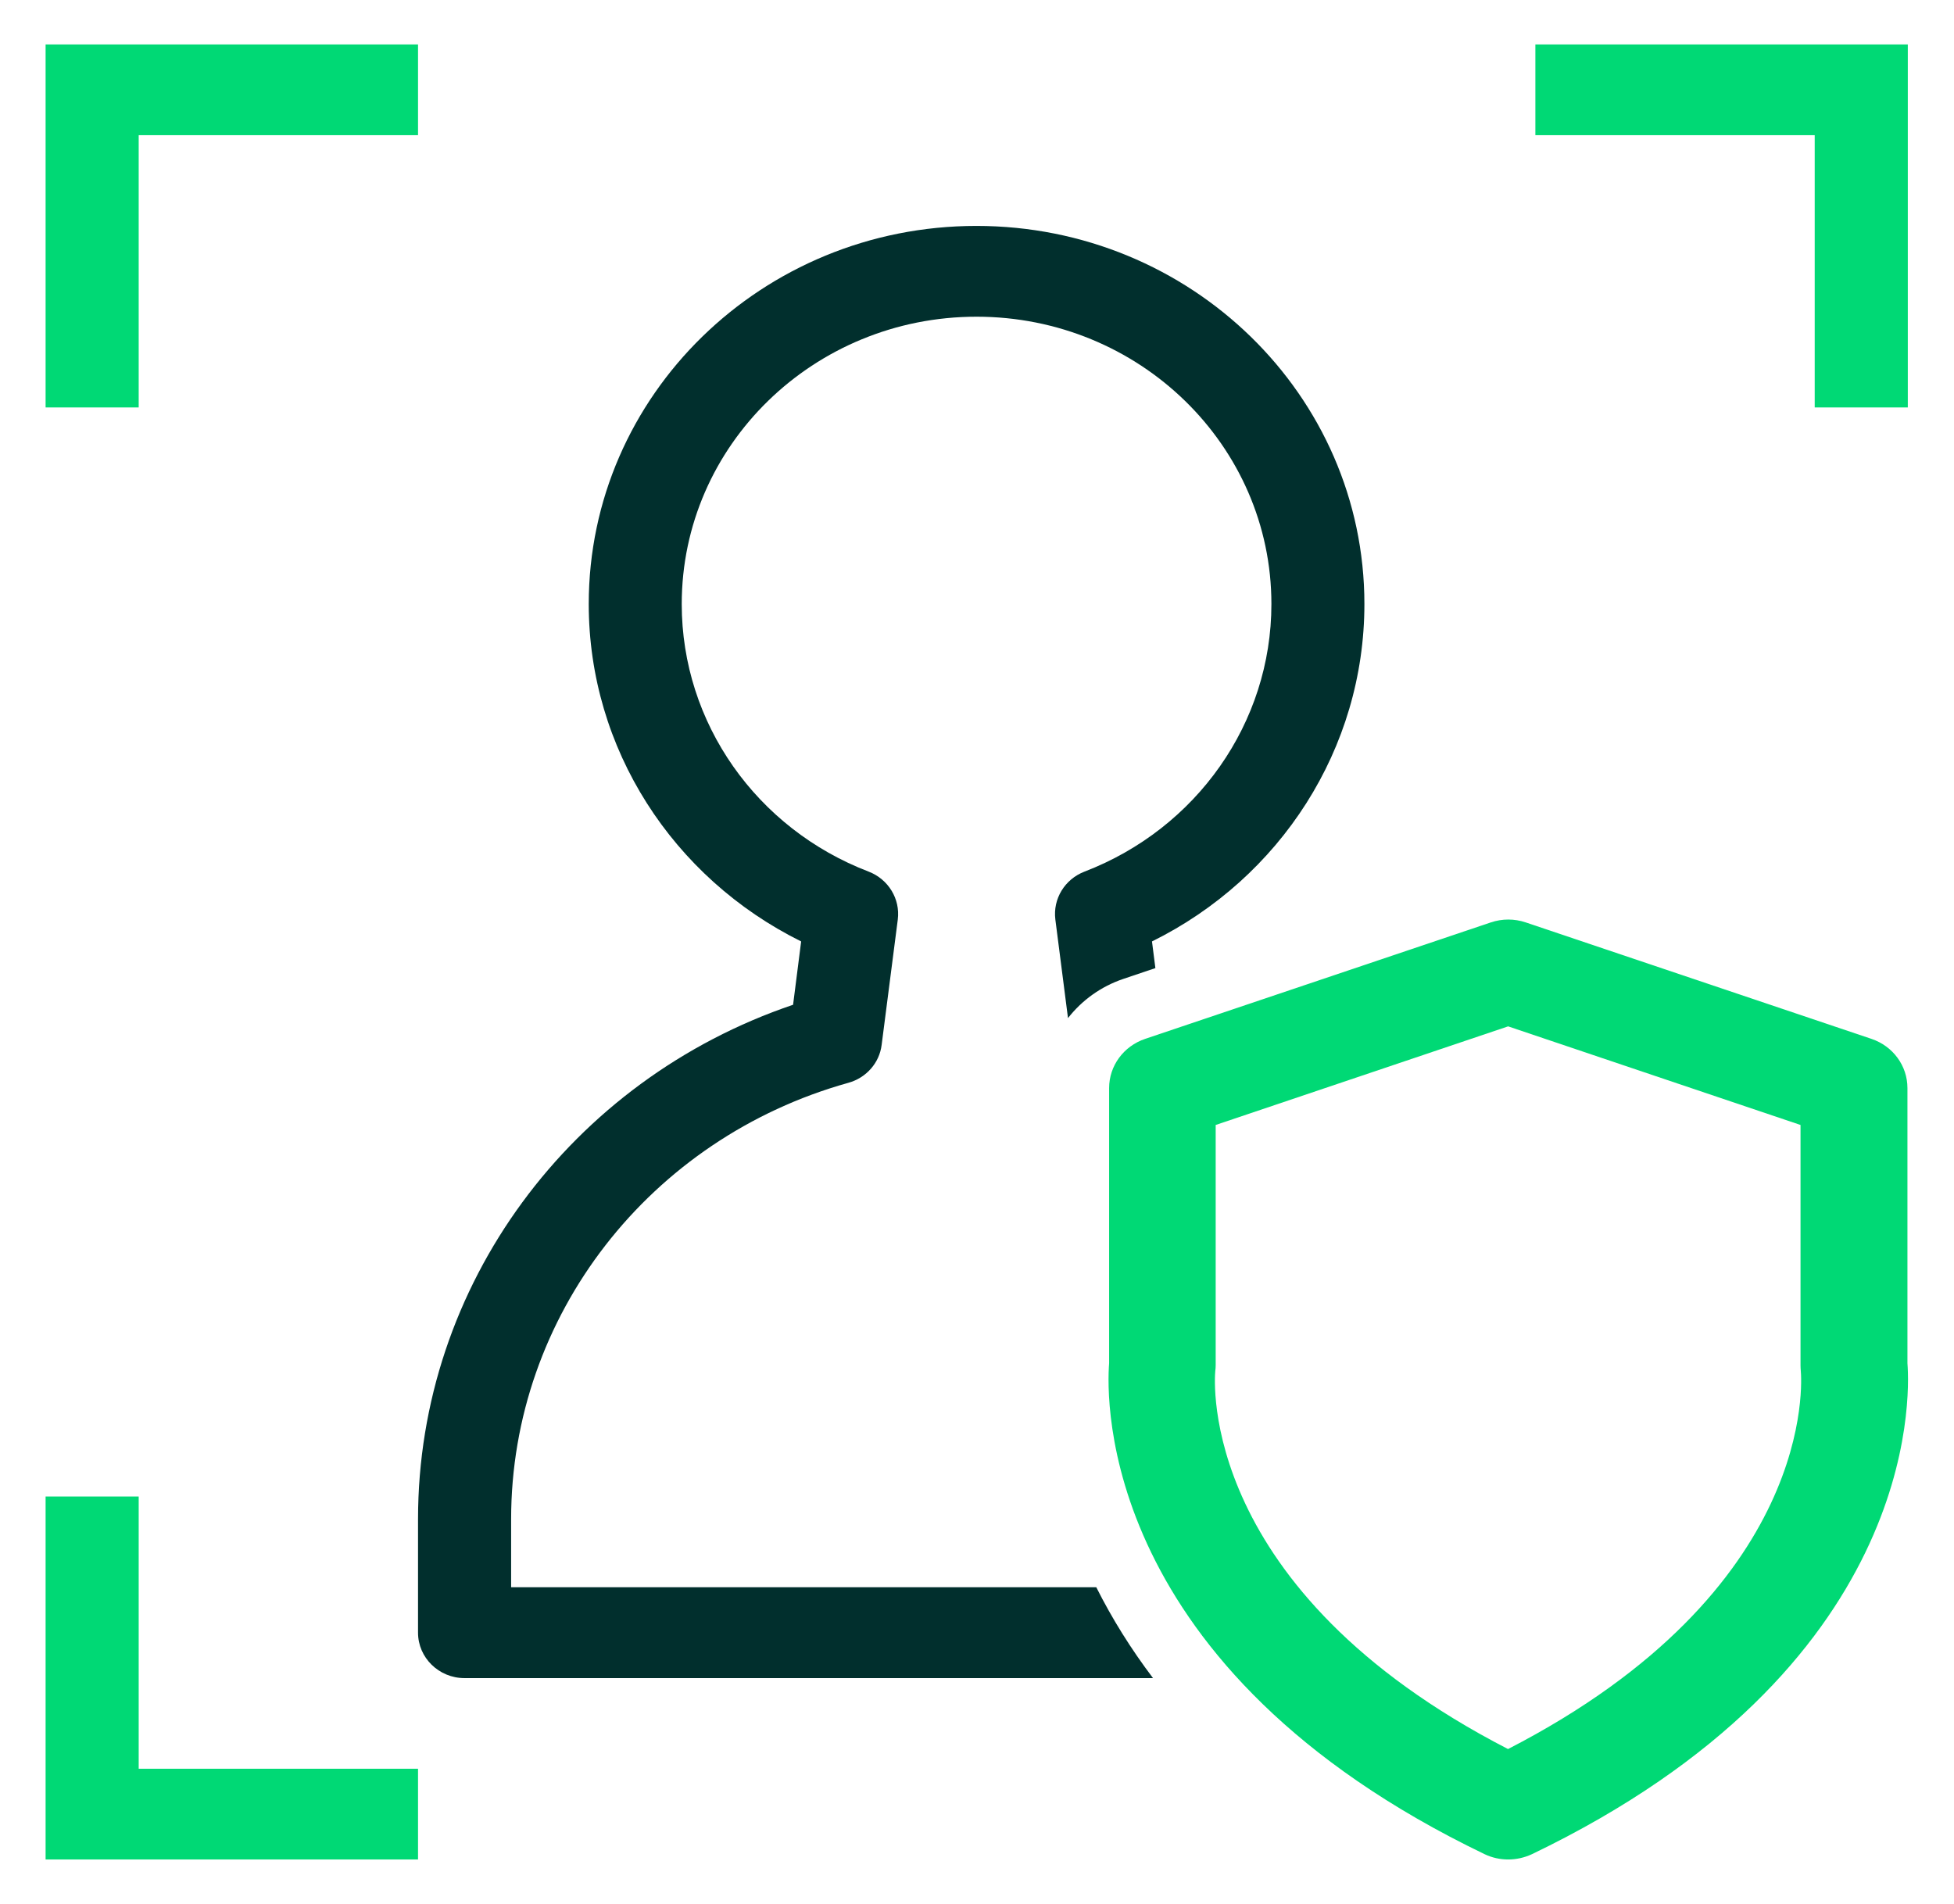 <svg xmlns="http://www.w3.org/2000/svg" xmlns:xlink="http://www.w3.org/1999/xlink" width="39" height="38" xml:space="preserve"><g transform="translate(-490 -442)"><path d="M2.698 35.302 8.132 35.302 8.132 37.113 0.887 37.113 0.887 29.868 2.698 29.868 2.698 35.302ZM35.302 2.698 29.868 2.698 29.868 0.887 37.113 0.887 37.113 8.132 35.302 8.132 35.302 2.698ZM2.698 2.698 2.698 8.132 0.887 8.132 0.887 0.887 8.132 0.887 8.132 2.698 2.698 2.698Z" fill="#00D975" transform="matrix(1.026 0 0 1 490 442)"></path><path d="M29.338 37.113C29.181 37.113 29.024 37.078 28.88 37.007 21.379 33.303 21.521 27.922 21.576 27.208L21.576 21.716C21.576 21.272 21.858 20.88 22.276 20.735L29.002 18.41C29.222 18.334 29.46 18.334 29.68 18.41L36.407 20.735C36.825 20.88 37.106 21.272 37.106 21.716L37.106 27.208C37.159 27.922 37.301 33.306 29.802 37.007 29.653 37.078 29.496 37.113 29.338 37.113ZM23.649 22.453 23.649 27.248C23.649 27.287 23.646 27.327 23.641 27.365 23.626 27.537 23.309 31.722 29.336 34.909 35.363 31.725 35.046 27.537 35.031 27.358 35.028 27.325 35.026 27.284 35.026 27.251L35.026 22.453 29.338 20.485 23.649 22.453Z" fill="#00D975" transform="matrix(1.026 0 0 1 490 442)"></path><path d="M21.326 31.679 9.943 31.679 9.943 30.322C9.943 26.253 12.649 22.716 16.502 21.612 16.852 21.513 17.108 21.214 17.151 20.854L17.465 18.352C17.515 17.941 17.282 17.548 16.897 17.396 14.721 16.54 13.262 14.435 13.262 12.056 13.262 8.889 15.831 6.321 18.997 6.321 22.164 6.321 24.733 8.889 24.733 12.056 24.733 14.432 23.274 16.538 21.098 17.396 20.712 17.548 20.48 17.941 20.53 18.352L20.776 20.32C21.044 19.968 21.414 19.689 21.855 19.537L22.476 19.322 22.41 18.79C24.908 17.523 26.542 14.942 26.542 12.056 26.542 7.889 23.162 4.509 18.995 4.509 14.828 4.509 11.453 7.889 11.453 12.056 11.453 14.942 13.087 17.52 15.585 18.79L15.428 20.054C11.111 21.554 8.132 25.645 8.132 30.322L8.132 32.586C8.132 33.085 8.537 33.493 9.036 33.493L22.43 33.493C22.002 32.913 21.635 32.31 21.326 31.679Z" fill="#012F2D" transform="matrix(1.026 0 0 1 490 442)"></path></g></svg>